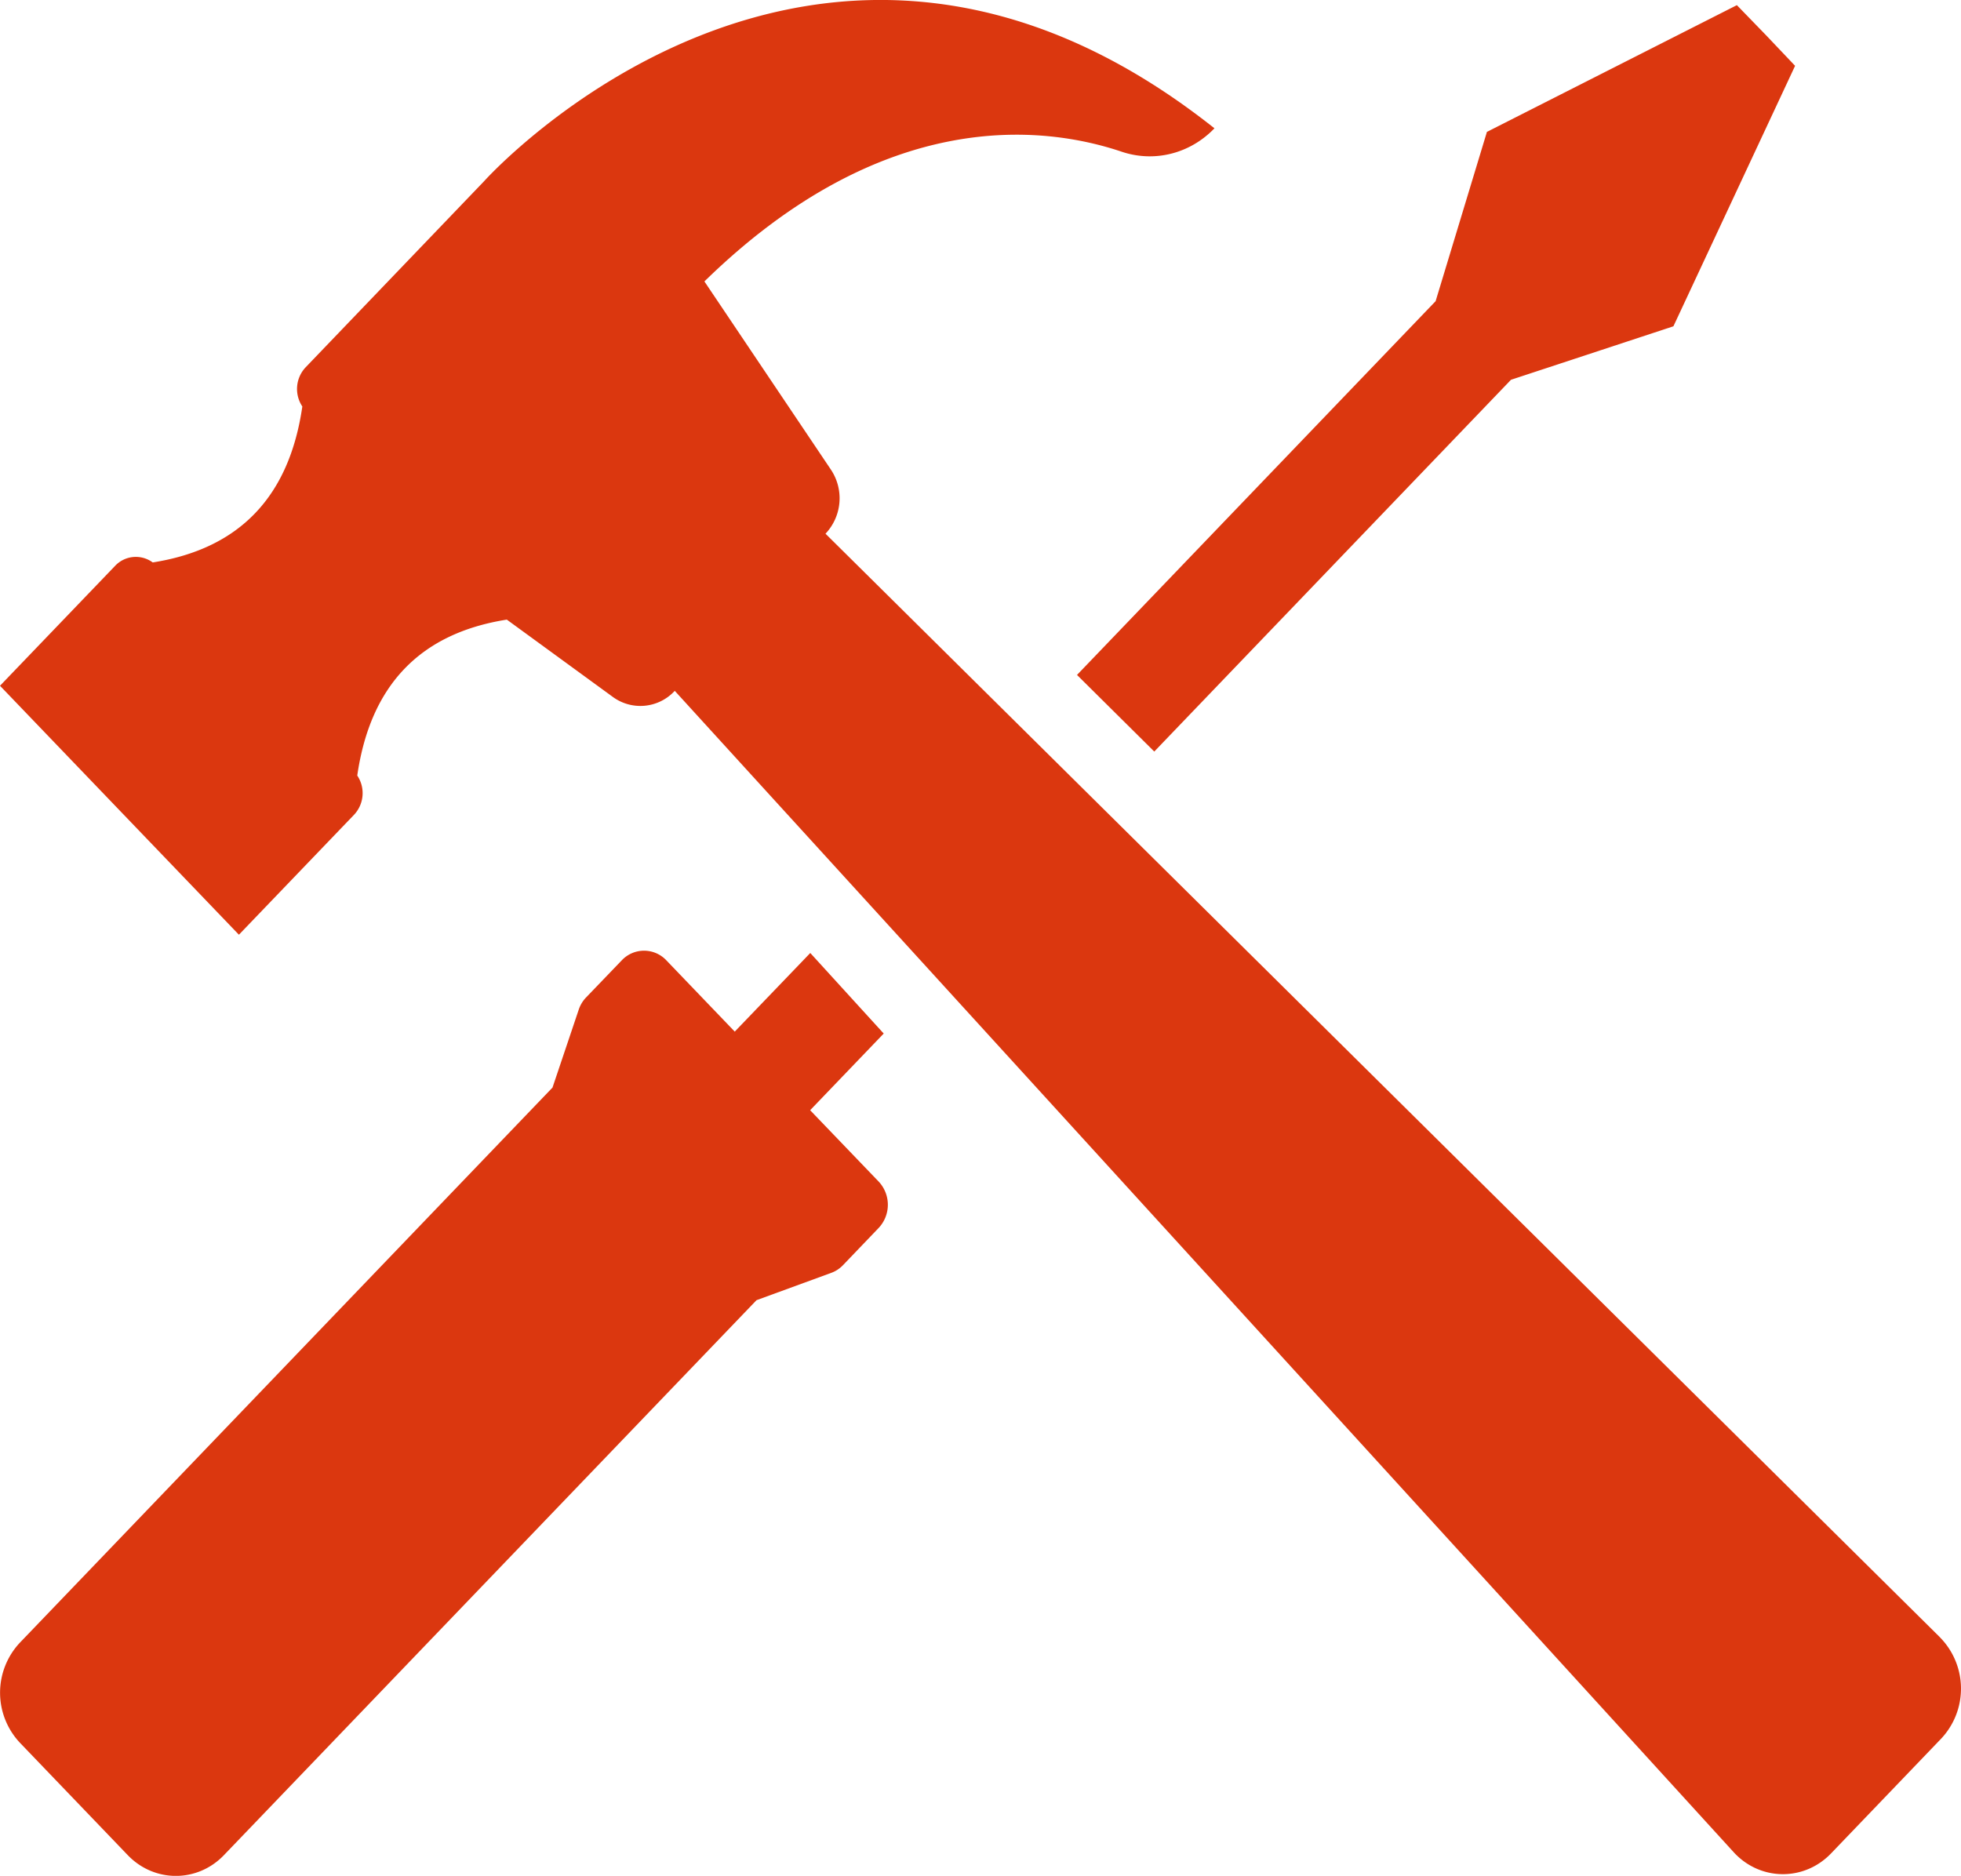 <svg width="36.583" height="35" viewBox="0 0 36.583 35" xmlns="http://www.w3.org/2000/svg">
    <path d="M36.189 30.547 15.4 9.958a.963.963 0 0 0 .1-1.197l-2.359-3.51c3.352-3.277 6.34-2.907 7.785-2.42.61.205 1.277.036 1.73-.437-7.453-5.913-13.625.987-13.625.987L5.701 6.854a.589.589 0 0 0-.061.73c-.244 1.686-1.175 2.656-2.791 2.91a.531.531 0 0 0-.701.063L0 12.795l4.457 4.645 2.148-2.238a.589.589 0 0 0 .061-.73l-.001-.003c.244-1.685 1.174-2.654 2.79-2.908l1.977 1.442a.87.87 0 0 0 1.148-.105l.008-.008 19.753 21.667c.492.539 1.313.55 1.818.024l2.053-2.14a1.363 1.363 0 0 0-.024-1.894zm-21.075-9.833 1.372-1.43-1.37-1.503-1.409 1.467-1.276-1.33a.571.571 0 0 0-.832 0l-.665.692a.603.603 0 0 0-.139.232l-.488 1.45L.373 30.647a1.363 1.363 0 0 0 0 1.871l2.01 2.095c.496.517 1.3.517 1.795 0l9.935-10.354 1.392-.509a.578.578 0 0 0 .222-.145l.664-.693a.632.632 0 0 0 0-.867l-1.277-1.33zm6.42-6.692 6.654-6.936 3.03-.998 2.27-4.86-.54-.569-.546-.563-4.663 2.365-.957 3.158-6.69 6.974 1.442 1.43z" fill="#DB370F" fill-rule="nonzero"/>
</svg>
